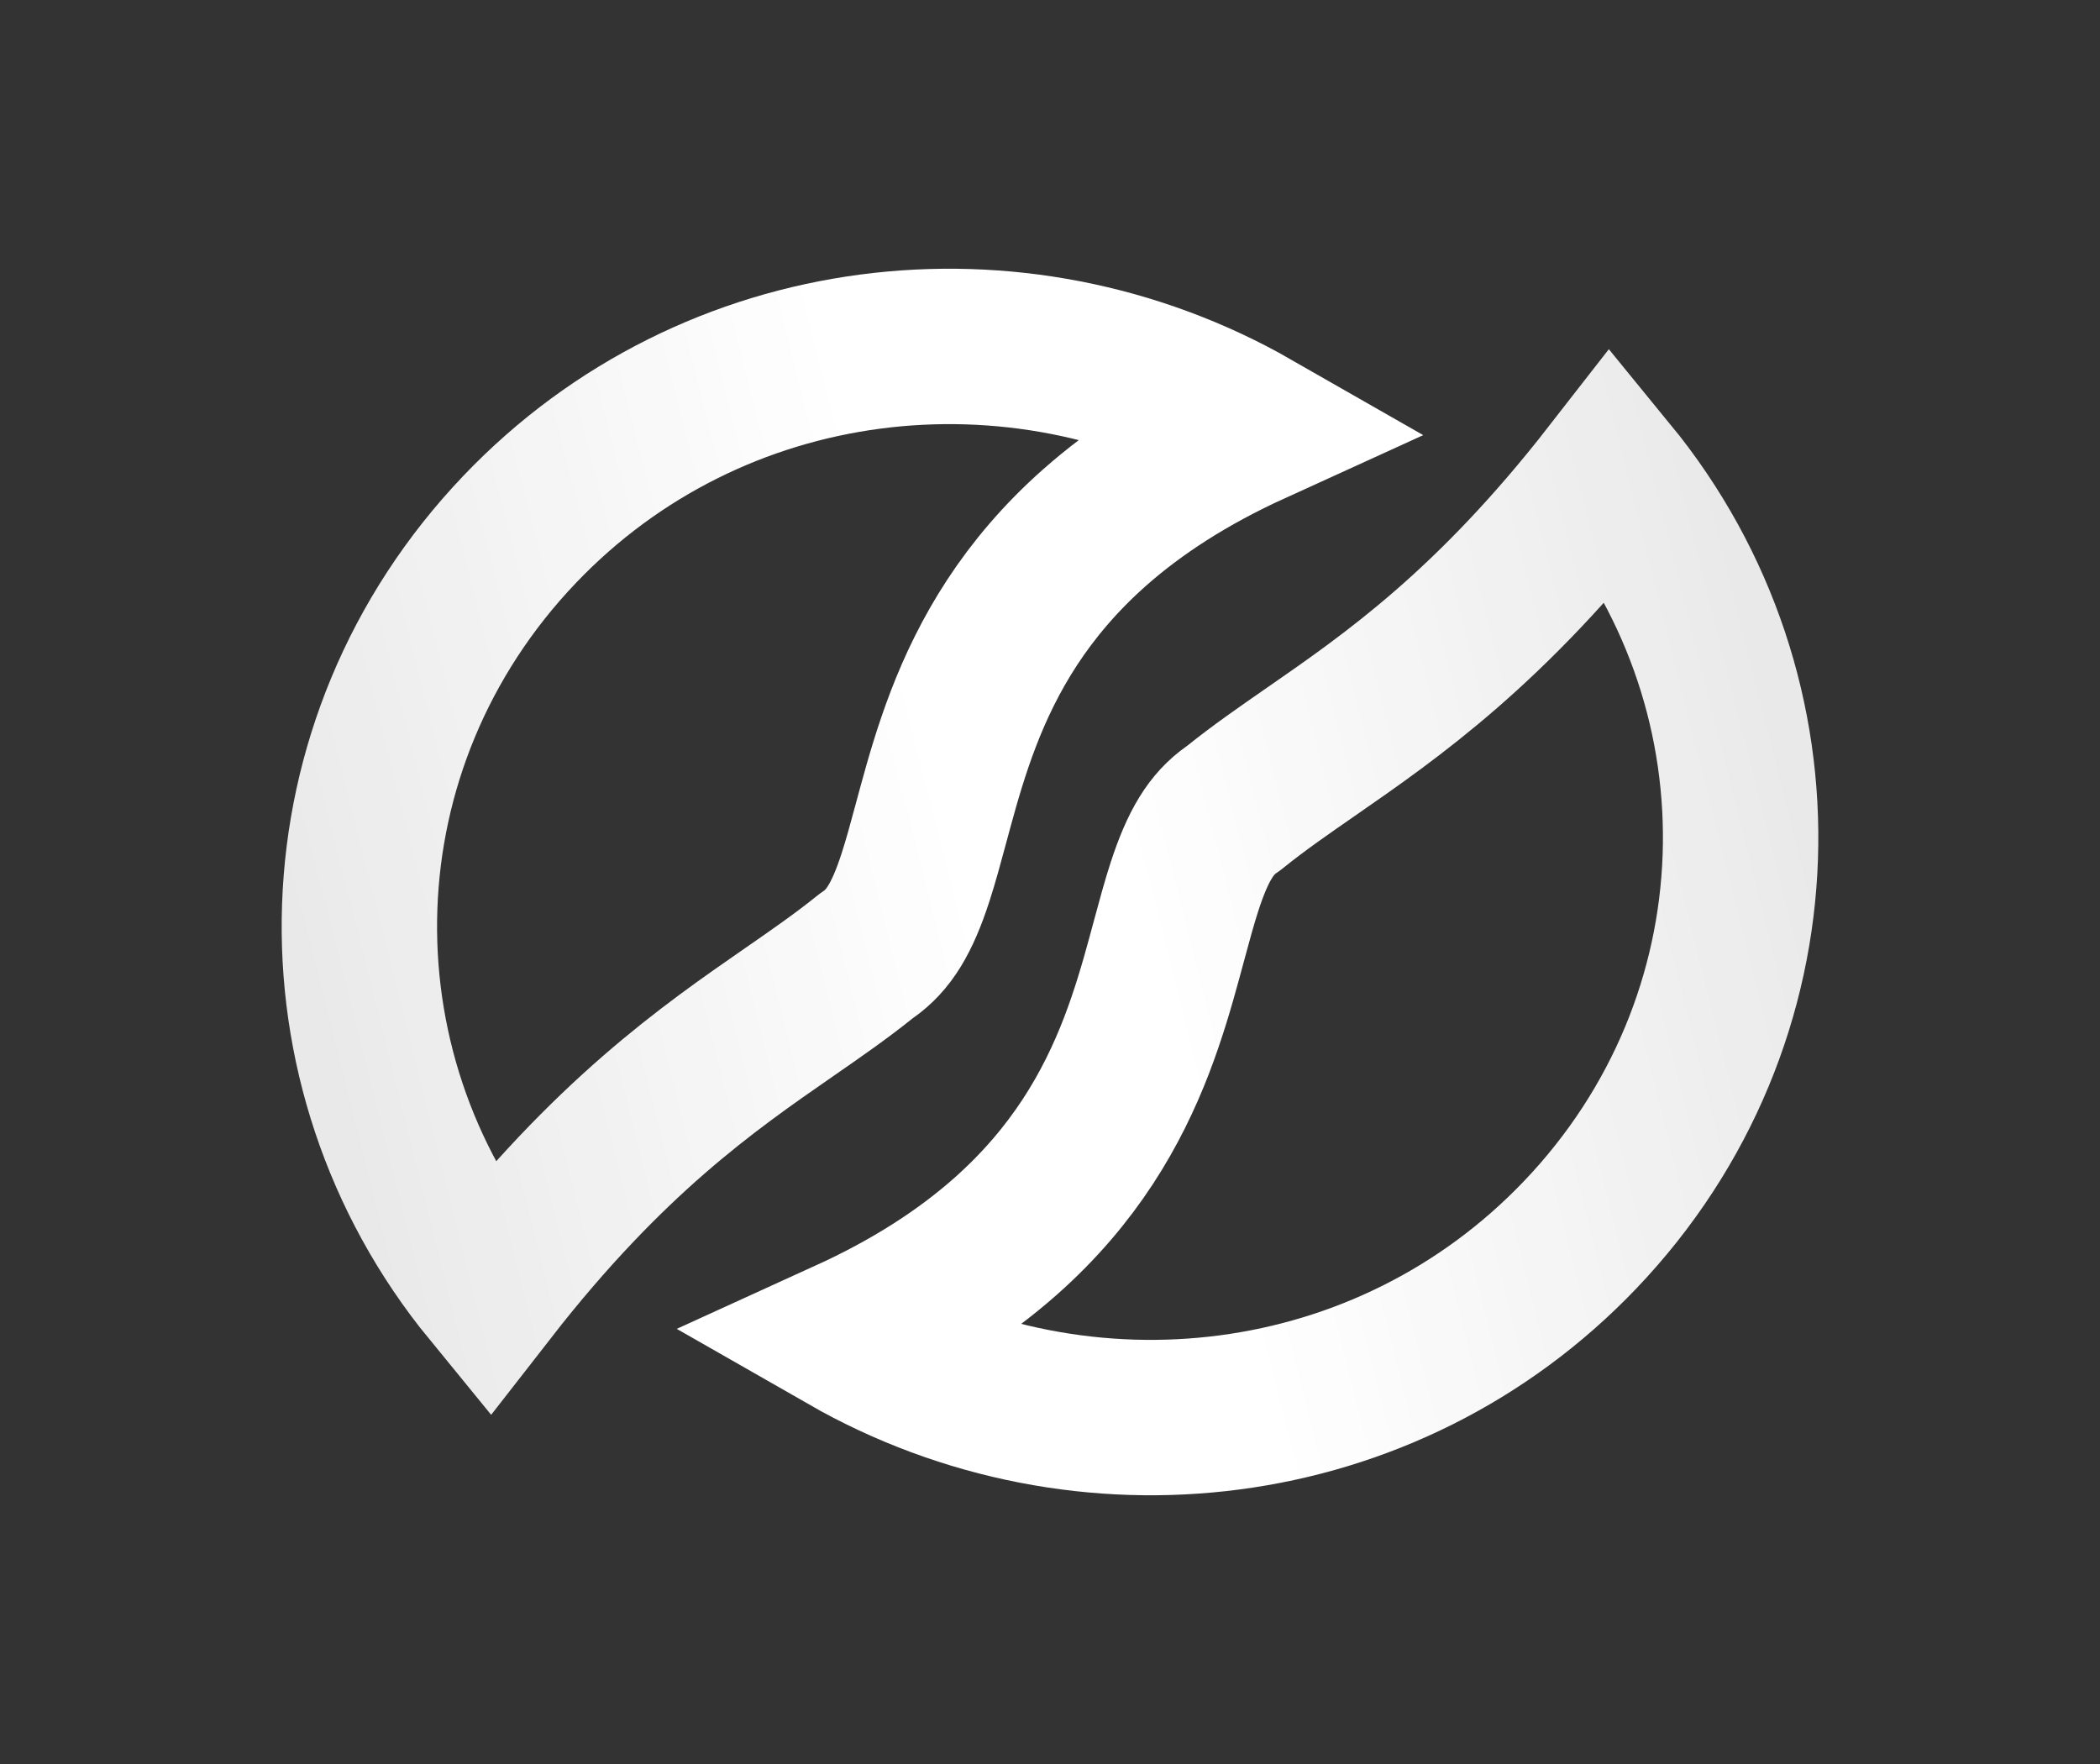 <svg width="50" height="42" viewBox="0 0 50 42" fill="none" xmlns="http://www.w3.org/2000/svg">
<rect x="0" y="0" width="50" height="42" fill="#333333" stroke="none"/>
<path d="M38.342 11.279C42.675 16.573 42.497 24.292 37.626 29.397C33.023 34.221 25.796 35.047 20.165 31.826C21.703 31.125 22.938 30.324 23.936 29.442C25.584 27.984 26.483 26.392 27.061 24.891C27.344 24.154 27.55 23.441 27.723 22.806C27.764 22.655 27.803 22.512 27.84 22.374C27.967 21.904 28.076 21.499 28.203 21.108C28.523 20.123 28.845 19.611 29.325 19.274L29.375 19.239L29.422 19.202C29.973 18.759 30.567 18.347 31.208 17.903C33.146 16.56 35.503 14.926 38.342 11.279Z" stroke="url(#paint0_linear_826_308)" stroke-width="3.7"/>
<path d="M11.658 30.721C7.325 25.427 7.503 17.708 12.374 12.603C16.977 7.779 24.204 6.953 29.835 10.174C28.297 10.875 27.062 11.676 26.064 12.558C24.416 14.016 23.517 15.608 22.939 17.109C22.656 17.846 22.45 18.559 22.277 19.194C22.236 19.345 22.197 19.488 22.16 19.626C22.033 20.096 21.924 20.501 21.797 20.892C21.477 21.877 21.155 22.389 20.675 22.726L20.625 22.761L20.578 22.798C20.027 23.241 19.433 23.653 18.792 24.097C16.854 25.44 14.497 27.074 11.658 30.721Z" stroke="url(#paint1_linear_826_308)" stroke-width="3.7"/>
<defs>
<linearGradient id="paint0_linear_826_308" x1="26.658" y1="19.331" x2="48.251" y2="13.895" gradientUnits="userSpaceOnUse">
<stop stop-color="white"/>
<stop offset="1" stop-color="white" stop-opacity="0.85"/>
</linearGradient>
<linearGradient id="paint1_linear_826_308" x1="23.342" y1="22.669" x2="1.749" y2="28.105" gradientUnits="userSpaceOnUse">
<stop stop-color="white"/>
<stop offset="1" stop-color="white" stop-opacity="0.85"/>
</linearGradient>
</defs>
</svg>
